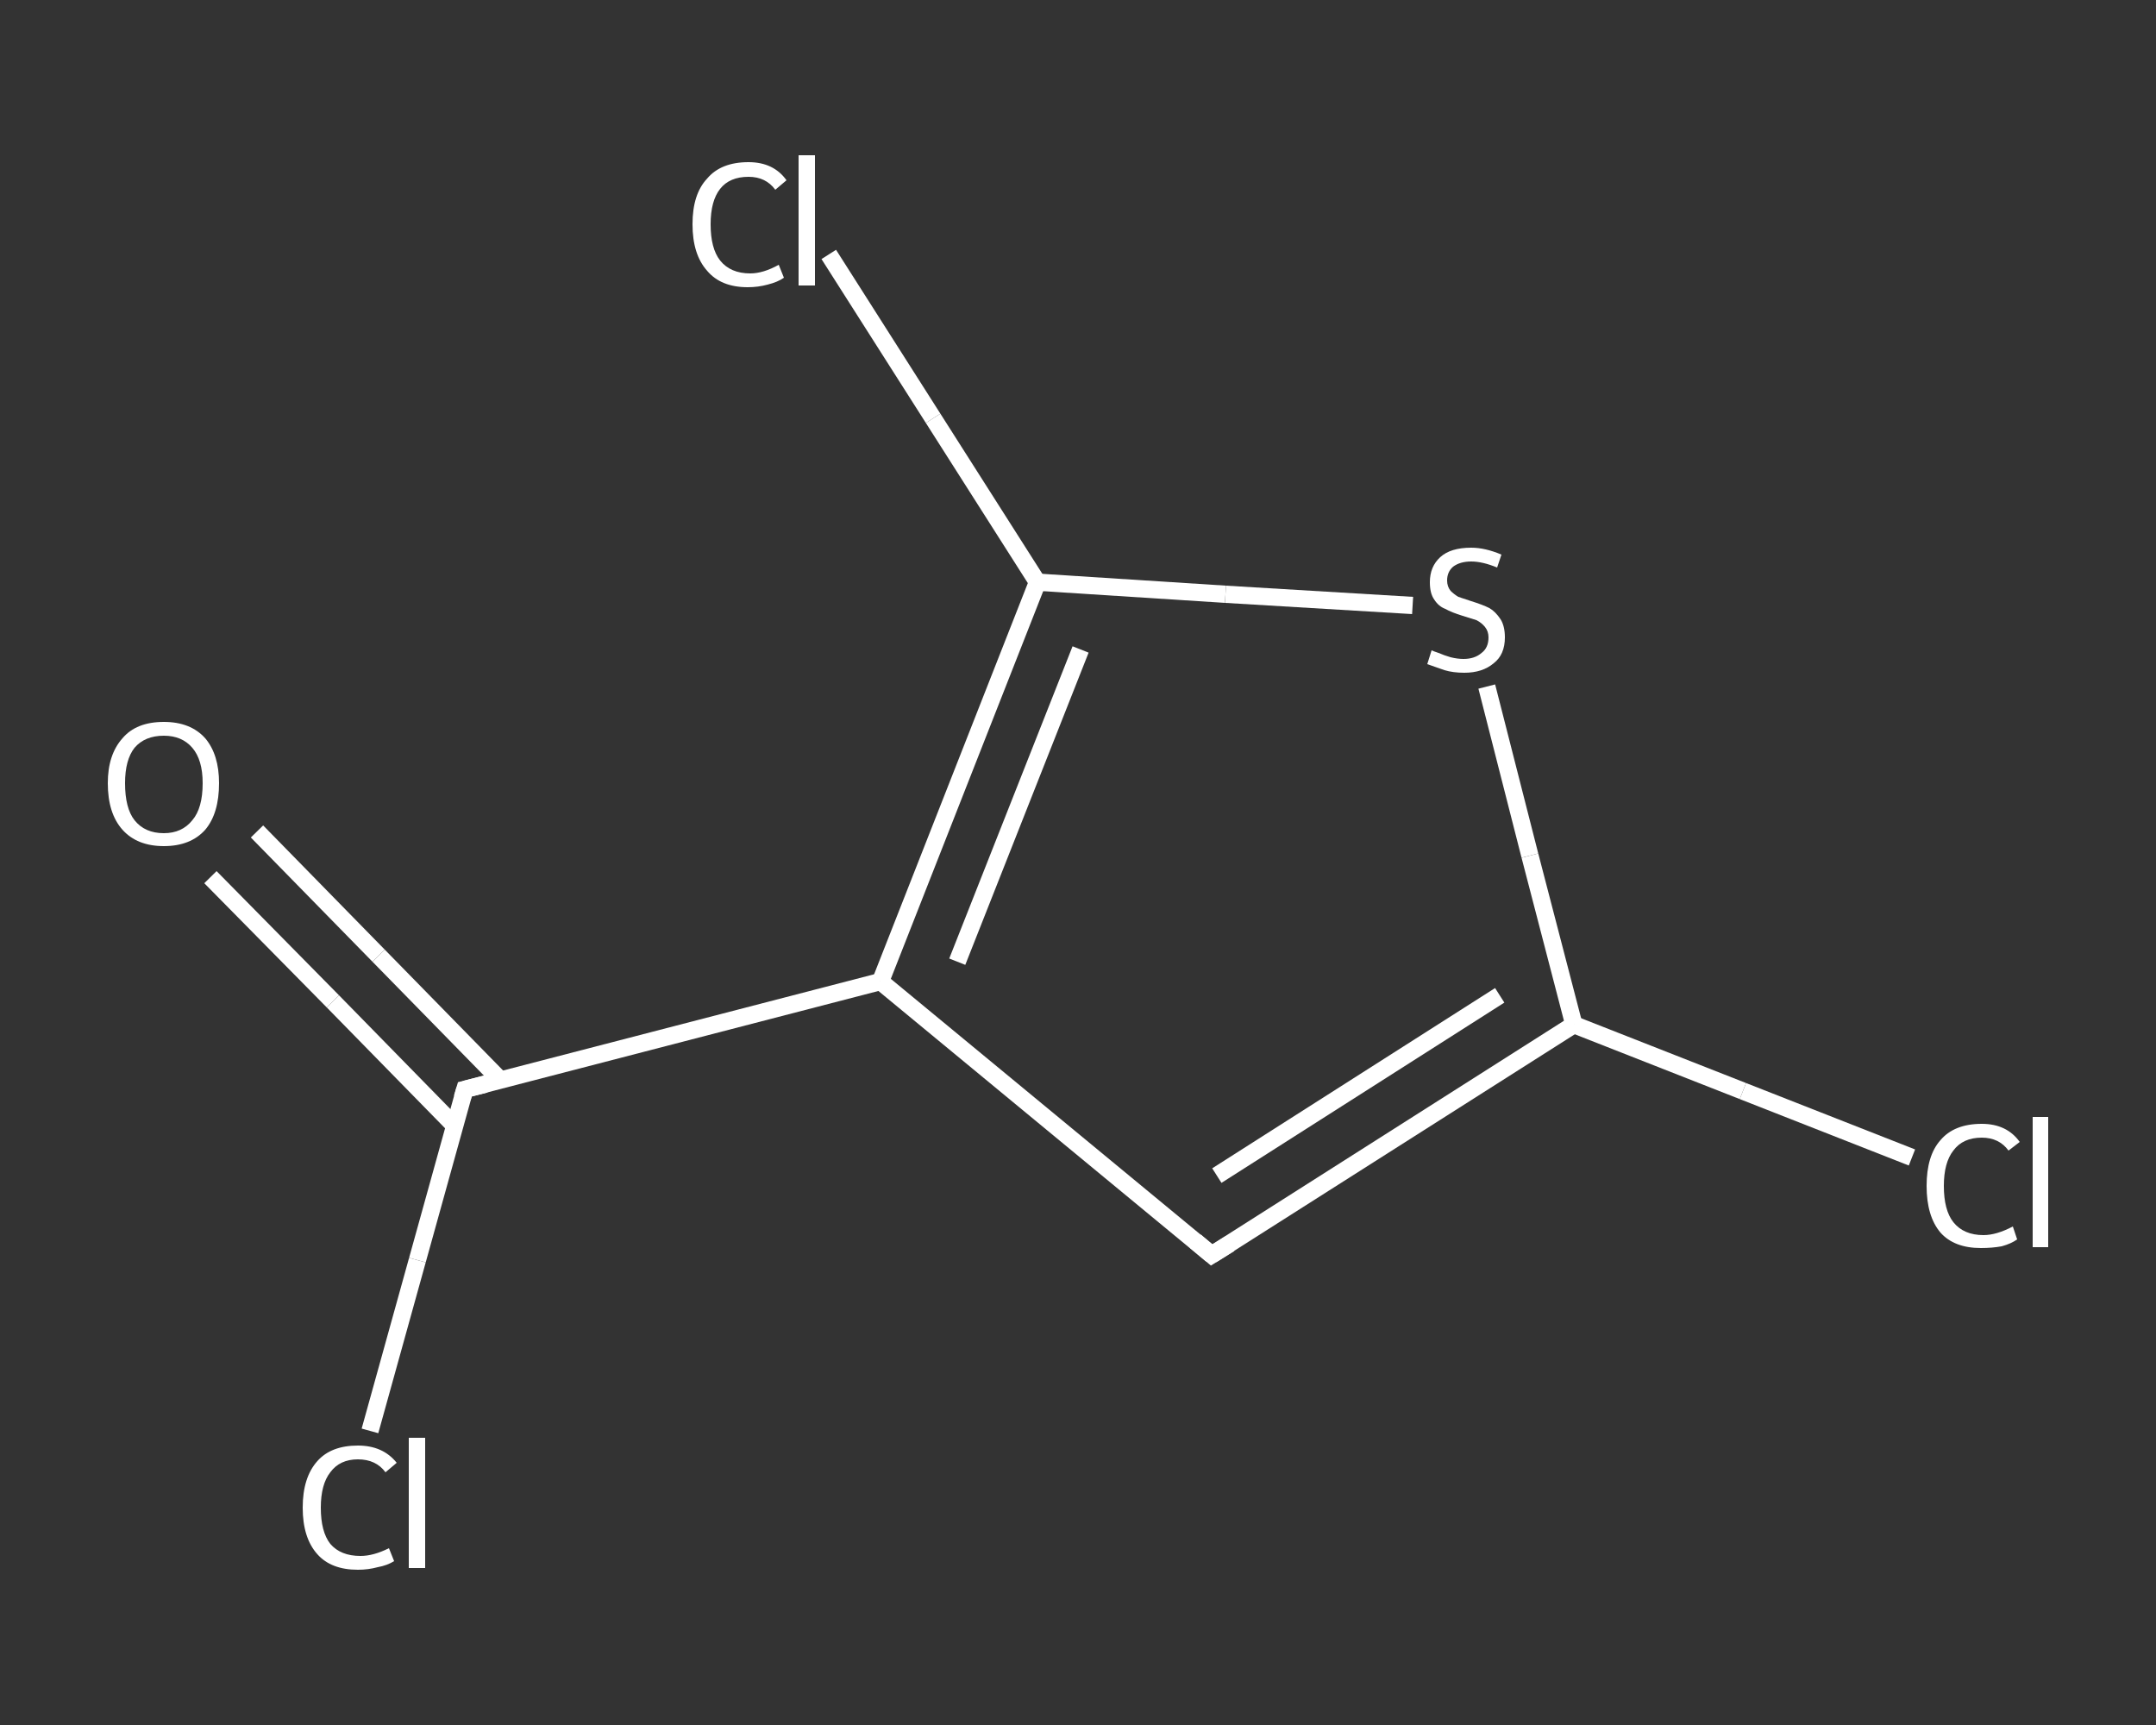 <?xml version='1.0' encoding='iso-8859-1'?>
<svg version='1.1' baseProfile='full'
              xmlns='http://www.w3.org/2000/svg'
                      xmlns:rdkit='http://www.rdkit.org/xml'
                      xmlns:xlink='http://www.w3.org/1999/xlink'
                  xml:space='preserve'
width='250px' height='200px' viewBox='0 0 250 200'>
<rect x="0" y="0" width="250" height="200" fill="#333333" stroke="none"/>
<!-- END OF HEADER -->
<rect style='opacity:1.0;fill:transparent;stroke:none' width='250.0' height='200.0' x='0.0' y='0.0'> </rect>
<path class='bond-0 atom-0 atom-1' d='M 29.8,96.4 L 43.9,110.8' style='fill:none;fill-rule:evenodd;stroke:#FFFFFF;stroke-width:2.0px;stroke-linecap:butt;stroke-linejoin:miter;stroke-opacity:1' />
<path class='bond-0 atom-0 atom-1' d='M 43.9,110.8 L 58.0,125.2' style='fill:none;fill-rule:evenodd;stroke:#FFFFFF;stroke-width:2.0px;stroke-linecap:butt;stroke-linejoin:miter;stroke-opacity:1' />
<path class='bond-0 atom-0 atom-1' d='M 24.4,101.7 L 38.6,116.1' style='fill:none;fill-rule:evenodd;stroke:#FFFFFF;stroke-width:2.0px;stroke-linecap:butt;stroke-linejoin:miter;stroke-opacity:1' />
<path class='bond-0 atom-0 atom-1' d='M 38.6,116.1 L 52.7,130.5' style='fill:none;fill-rule:evenodd;stroke:#FFFFFF;stroke-width:2.0px;stroke-linecap:butt;stroke-linejoin:miter;stroke-opacity:1' />
<path class='bond-1 atom-1 atom-2' d='M 53.9,126.3 L 48.4,146.1' style='fill:none;fill-rule:evenodd;stroke:#FFFFFF;stroke-width:2.0px;stroke-linecap:butt;stroke-linejoin:miter;stroke-opacity:1' />
<path class='bond-1 atom-1 atom-2' d='M 48.4,146.1 L 42.9,165.9' style='fill:none;fill-rule:evenodd;stroke:#FFFFFF;stroke-width:2.0px;stroke-linecap:butt;stroke-linejoin:miter;stroke-opacity:1' />
<path class='bond-2 atom-1 atom-3' d='M 53.9,126.3 L 102.1,113.8' style='fill:none;fill-rule:evenodd;stroke:#FFFFFF;stroke-width:2.0px;stroke-linecap:butt;stroke-linejoin:miter;stroke-opacity:1' />
<path class='bond-3 atom-3 atom-4' d='M 102.1,113.8 L 140.5,145.5' style='fill:none;fill-rule:evenodd;stroke:#FFFFFF;stroke-width:2.0px;stroke-linecap:butt;stroke-linejoin:miter;stroke-opacity:1' />
<path class='bond-4 atom-4 atom-5' d='M 140.5,145.5 L 182.5,118.8' style='fill:none;fill-rule:evenodd;stroke:#FFFFFF;stroke-width:2.0px;stroke-linecap:butt;stroke-linejoin:miter;stroke-opacity:1' />
<path class='bond-4 atom-4 atom-5' d='M 141.1,136.3 L 173.9,115.4' style='fill:none;fill-rule:evenodd;stroke:#FFFFFF;stroke-width:2.0px;stroke-linecap:butt;stroke-linejoin:miter;stroke-opacity:1' />
<path class='bond-5 atom-5 atom-6' d='M 182.5,118.8 L 202.1,126.5' style='fill:none;fill-rule:evenodd;stroke:#FFFFFF;stroke-width:2.0px;stroke-linecap:butt;stroke-linejoin:miter;stroke-opacity:1' />
<path class='bond-5 atom-5 atom-6' d='M 202.1,126.5 L 221.7,134.2' style='fill:none;fill-rule:evenodd;stroke:#FFFFFF;stroke-width:2.0px;stroke-linecap:butt;stroke-linejoin:miter;stroke-opacity:1' />
<path class='bond-6 atom-5 atom-7' d='M 182.5,118.8 L 177.4,99.2' style='fill:none;fill-rule:evenodd;stroke:#FFFFFF;stroke-width:2.0px;stroke-linecap:butt;stroke-linejoin:miter;stroke-opacity:1' />
<path class='bond-6 atom-5 atom-7' d='M 177.4,99.2 L 172.4,79.6' style='fill:none;fill-rule:evenodd;stroke:#FFFFFF;stroke-width:2.0px;stroke-linecap:butt;stroke-linejoin:miter;stroke-opacity:1' />
<path class='bond-7 atom-7 atom-8' d='M 163.8,70.2 L 142.1,68.9' style='fill:none;fill-rule:evenodd;stroke:#FFFFFF;stroke-width:2.0px;stroke-linecap:butt;stroke-linejoin:miter;stroke-opacity:1' />
<path class='bond-7 atom-7 atom-8' d='M 142.1,68.9 L 120.3,67.5' style='fill:none;fill-rule:evenodd;stroke:#FFFFFF;stroke-width:2.0px;stroke-linecap:butt;stroke-linejoin:miter;stroke-opacity:1' />
<path class='bond-8 atom-8 atom-9' d='M 120.3,67.5 L 108.2,48.5' style='fill:none;fill-rule:evenodd;stroke:#FFFFFF;stroke-width:2.0px;stroke-linecap:butt;stroke-linejoin:miter;stroke-opacity:1' />
<path class='bond-8 atom-8 atom-9' d='M 108.2,48.5 L 96.1,29.5' style='fill:none;fill-rule:evenodd;stroke:#FFFFFF;stroke-width:2.0px;stroke-linecap:butt;stroke-linejoin:miter;stroke-opacity:1' />
<path class='bond-9 atom-8 atom-3' d='M 120.3,67.5 L 102.1,113.8' style='fill:none;fill-rule:evenodd;stroke:#FFFFFF;stroke-width:2.0px;stroke-linecap:butt;stroke-linejoin:miter;stroke-opacity:1' />
<path class='bond-9 atom-8 atom-3' d='M 125.3,75.3 L 111.0,111.5' style='fill:none;fill-rule:evenodd;stroke:#FFFFFF;stroke-width:2.0px;stroke-linecap:butt;stroke-linejoin:miter;stroke-opacity:1' />
<path d='M 53.6,127.3 L 53.9,126.3 L 56.3,125.7' style='fill:none;stroke:#FFFFFF;stroke-width:2.0px;stroke-linecap:butt;stroke-linejoin:miter;stroke-opacity:1;' />
<path d='M 138.6,143.9 L 140.5,145.5 L 142.6,144.2' style='fill:none;stroke:#FFFFFF;stroke-width:2.0px;stroke-linecap:butt;stroke-linejoin:miter;stroke-opacity:1;' />
<path class='atom-0' d='M 12.5 90.8
Q 12.5 87.5, 14.2 85.6
Q 15.8 83.7, 19.0 83.7
Q 22.1 83.7, 23.8 85.6
Q 25.4 87.5, 25.4 90.8
Q 25.4 94.3, 23.8 96.2
Q 22.1 98.1, 19.0 98.1
Q 15.9 98.1, 14.2 96.2
Q 12.5 94.3, 12.5 90.8
M 19.0 96.6
Q 21.1 96.6, 22.3 95.1
Q 23.5 93.7, 23.5 90.8
Q 23.5 88.1, 22.3 86.7
Q 21.1 85.3, 19.0 85.3
Q 16.8 85.3, 15.6 86.7
Q 14.5 88.1, 14.5 90.8
Q 14.5 93.7, 15.6 95.1
Q 16.8 96.6, 19.0 96.6
' fill='#FFFFFF'/>
<path class='atom-2' d='M 35.1 174.8
Q 35.1 171.3, 36.8 169.4
Q 38.4 167.6, 41.5 167.6
Q 44.4 167.6, 46.0 169.6
L 44.7 170.7
Q 43.6 169.2, 41.5 169.2
Q 39.4 169.2, 38.3 170.7
Q 37.2 172.1, 37.2 174.8
Q 37.2 177.6, 38.3 179.0
Q 39.5 180.4, 41.8 180.4
Q 43.3 180.4, 45.1 179.5
L 45.7 181.0
Q 44.9 181.5, 43.8 181.7
Q 42.7 182.0, 41.5 182.0
Q 38.4 182.0, 36.8 180.2
Q 35.1 178.3, 35.1 174.8
' fill='#FFFFFF'/>
<path class='atom-2' d='M 47.4 166.7
L 49.3 166.7
L 49.3 181.8
L 47.4 181.8
L 47.4 166.7
' fill='#FFFFFF'/>
<path class='atom-6' d='M 223.4 137.5
Q 223.4 134.0, 225.0 132.2
Q 226.6 130.3, 229.8 130.3
Q 232.7 130.3, 234.2 132.4
L 232.9 133.4
Q 231.8 131.9, 229.8 131.9
Q 227.6 131.9, 226.5 133.4
Q 225.4 134.8, 225.4 137.5
Q 225.4 140.3, 226.5 141.7
Q 227.7 143.2, 230.0 143.2
Q 231.5 143.2, 233.4 142.2
L 233.9 143.7
Q 233.2 144.2, 232.1 144.5
Q 231.0 144.7, 229.7 144.7
Q 226.6 144.7, 225.0 142.9
Q 223.4 141.0, 223.4 137.5
' fill='#FFFFFF'/>
<path class='atom-6' d='M 235.7 129.5
L 237.5 129.5
L 237.5 144.6
L 235.7 144.6
L 235.7 129.5
' fill='#FFFFFF'/>
<path class='atom-7' d='M 166.0 75.4
Q 166.2 75.5, 166.8 75.7
Q 167.5 76.0, 168.2 76.2
Q 169.0 76.4, 169.7 76.4
Q 171.0 76.4, 171.8 75.7
Q 172.6 75.1, 172.6 73.9
Q 172.6 73.2, 172.2 72.7
Q 171.8 72.2, 171.2 71.9
Q 170.6 71.7, 169.6 71.4
Q 168.3 71.0, 167.6 70.6
Q 166.8 70.3, 166.3 69.5
Q 165.8 68.8, 165.8 67.5
Q 165.8 65.7, 167.0 64.6
Q 168.2 63.5, 170.6 63.5
Q 172.2 63.5, 174.1 64.3
L 173.6 65.8
Q 171.9 65.1, 170.6 65.1
Q 169.3 65.1, 168.5 65.7
Q 167.8 66.3, 167.8 67.3
Q 167.8 68.0, 168.2 68.5
Q 168.6 68.9, 169.1 69.2
Q 169.7 69.4, 170.6 69.7
Q 171.9 70.1, 172.7 70.5
Q 173.4 70.9, 174.0 71.8
Q 174.5 72.6, 174.5 73.9
Q 174.5 75.9, 173.2 76.9
Q 171.9 78.0, 169.8 78.0
Q 168.5 78.0, 167.5 77.7
Q 166.6 77.4, 165.5 77.0
L 166.0 75.4
' fill='#FFFFFF'/>
<path class='atom-9' d='M 80.3 26.0
Q 80.3 22.5, 82.0 20.7
Q 83.6 18.8, 86.8 18.8
Q 89.7 18.8, 91.2 20.9
L 89.9 22.0
Q 88.8 20.5, 86.8 20.5
Q 84.6 20.5, 83.5 21.9
Q 82.4 23.3, 82.4 26.0
Q 82.4 28.8, 83.5 30.2
Q 84.7 31.7, 87.0 31.7
Q 88.5 31.7, 90.3 30.7
L 90.9 32.2
Q 90.2 32.7, 89.0 33.0
Q 87.9 33.3, 86.7 33.3
Q 83.6 33.3, 82.0 31.4
Q 80.3 29.5, 80.3 26.0
' fill='#FFFFFF'/>
<path class='atom-9' d='M 92.6 18.0
L 94.5 18.0
L 94.5 33.1
L 92.6 33.1
L 92.6 18.0
' fill='#FFFFFF'/>
</svg>
